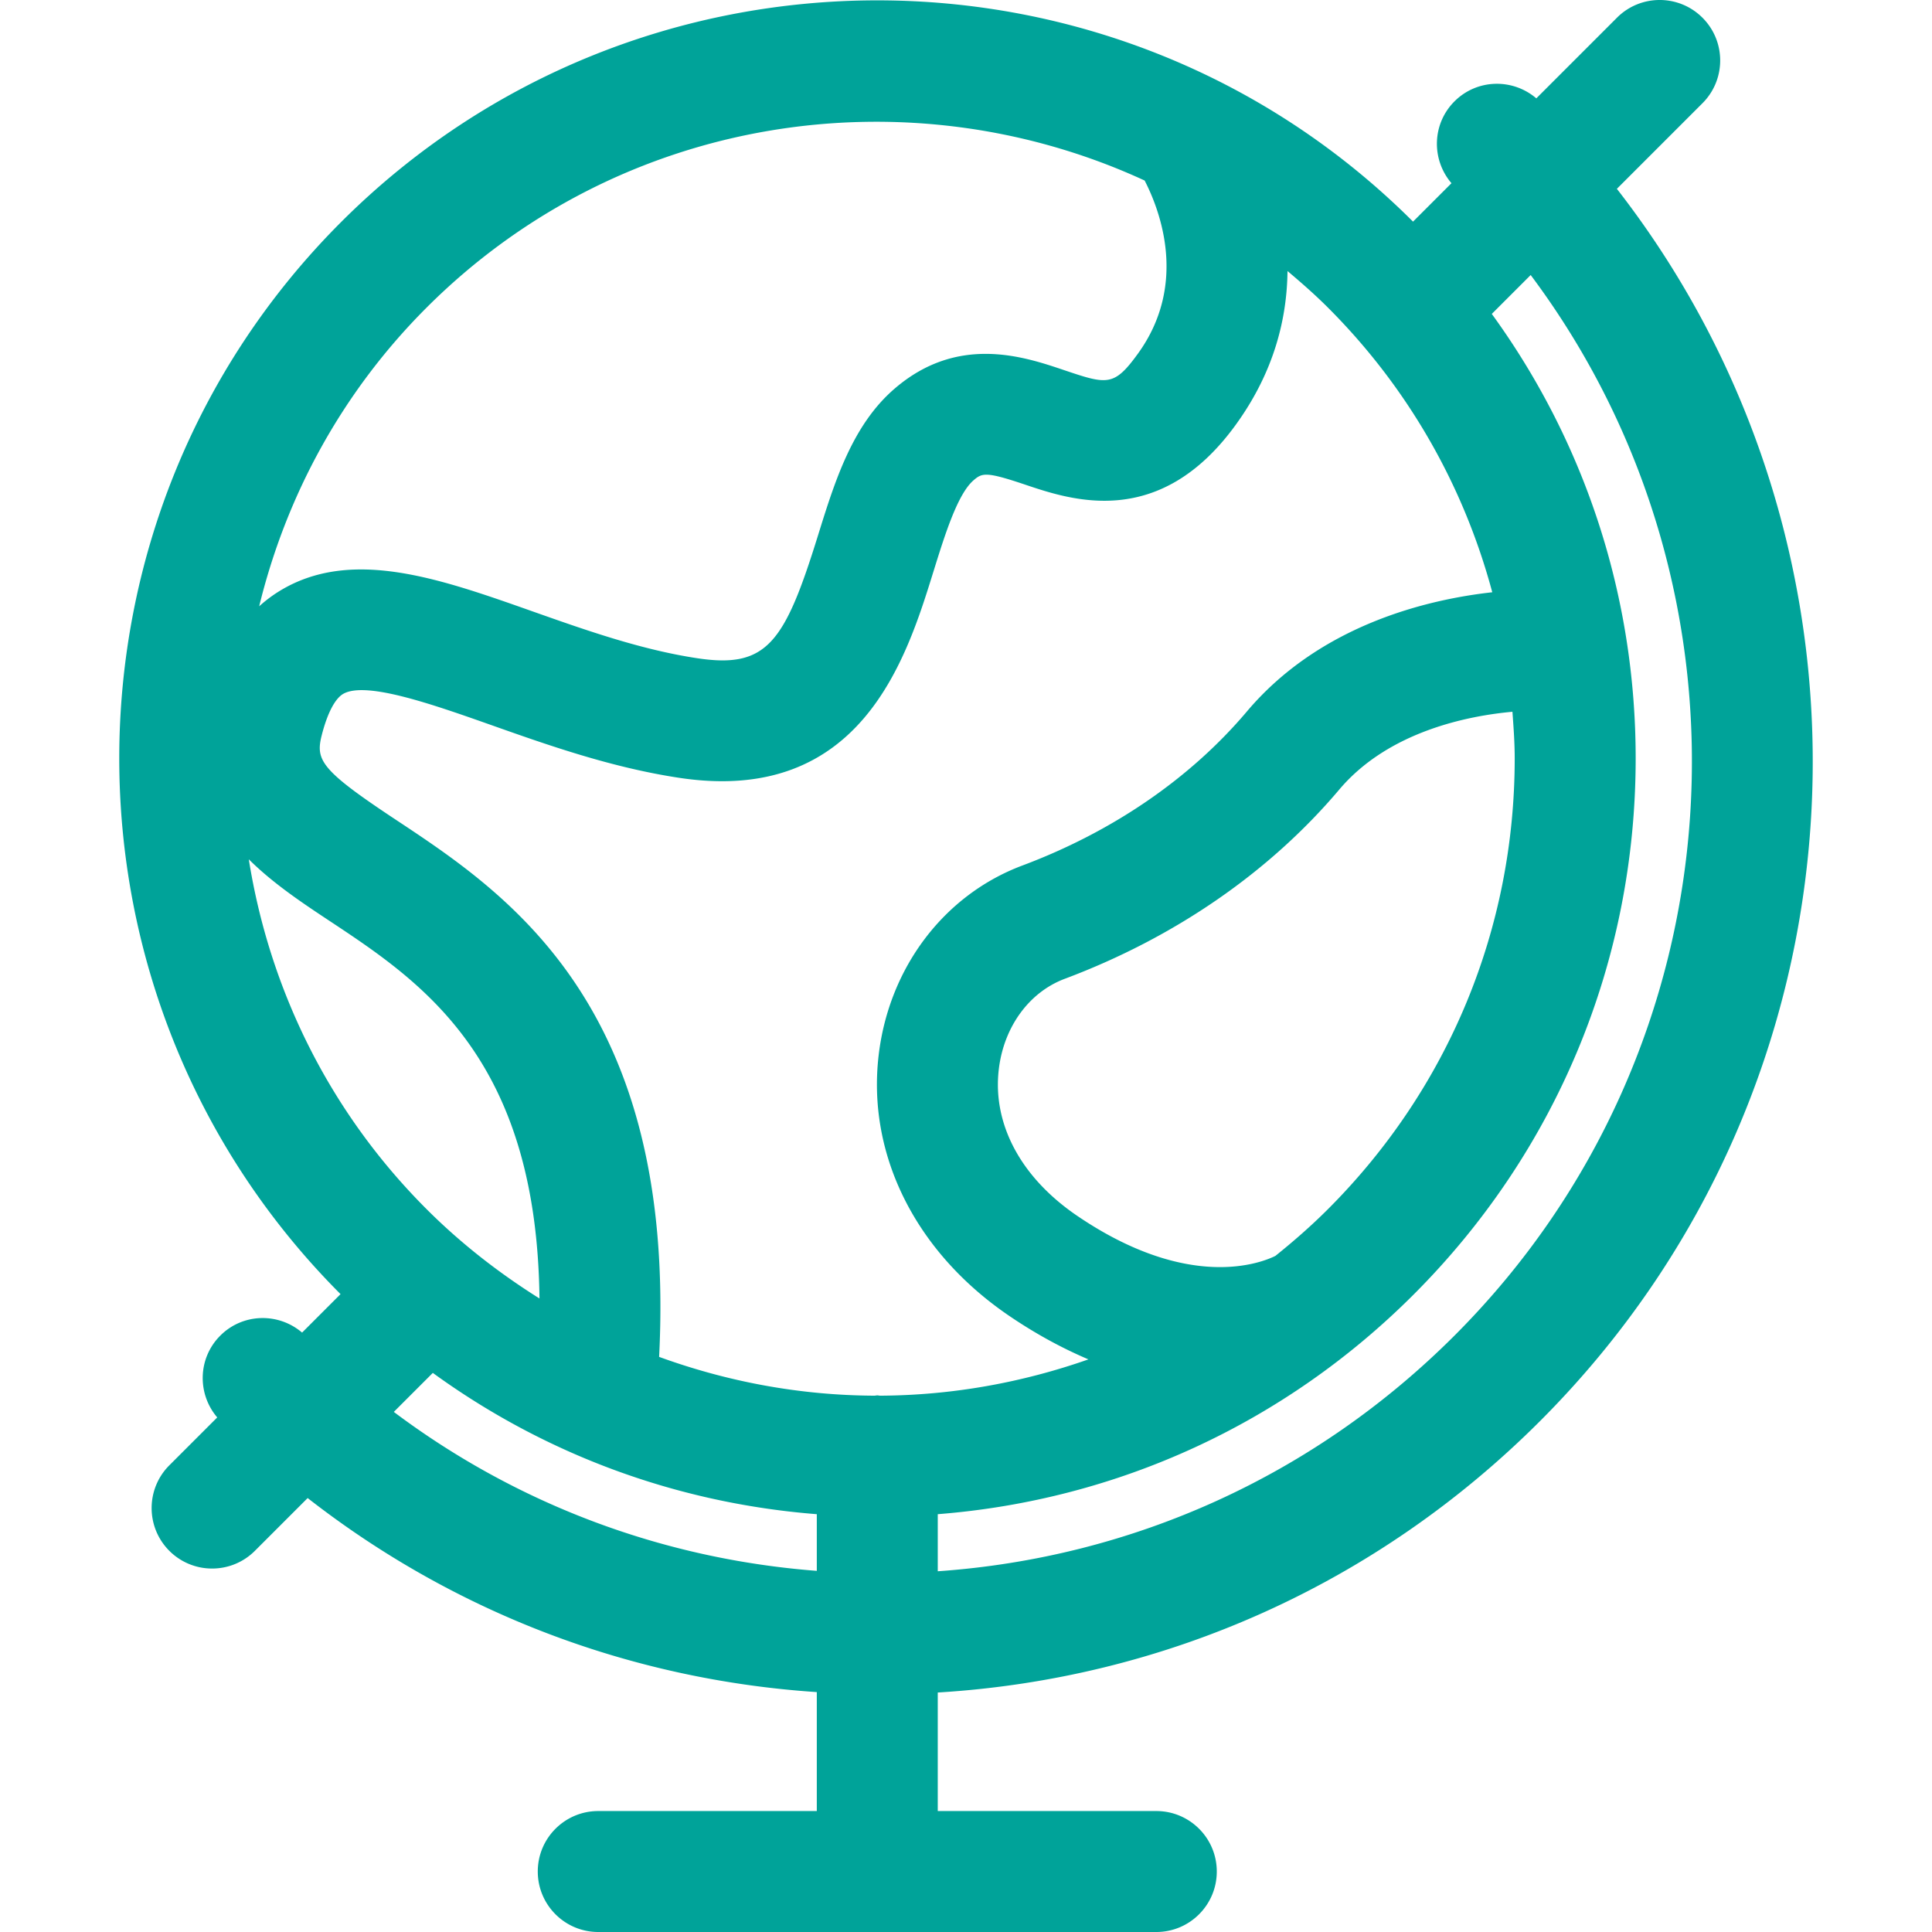 <?xml version="1.0" encoding="UTF-8"?>
<svg xmlns="http://www.w3.org/2000/svg" xmlns:xlink="http://www.w3.org/1999/xlink" version="1.1" width="512" height="512" x="0" y="0" viewBox="0 0 512.001 512.001" style="enable-background:new 0 0 512 512" xml:space="preserve" class="">
  <g>
    <path d="M408.119 376.608c89.043-89.048 95.787-229.63 20.37-326.567l22.683-22.683c6.261-6.257 6.261-16.407 0-22.663-6.26-6.261-16.41-6.261-22.663 0l-21.368 21.368c-6.3-5.376-15.738-5.153-21.685.798-5.955 5.955-6.177 15.389-.8 21.689l-10.187 10.185c-78.376-78.232-205.781-78.181-284.093.135-78.318 78.316-78.359 205.718-.129 284.088l-10.191 10.193c-6.298-5.369-15.729-5.146-21.676.806-5.954 5.951-6.174 15.381-.808 21.677l-12.691 12.69c-6.26 6.26-6.26 16.407 0 22.667a15.98 15.98 0 0 0 11.331 4.691c4.1 0 8.205-1.565 11.331-4.691l13.988-13.989c38.839 30.305 85.457 48.128 134.931 51.423v31.522h-57.918c-8.851 0-16.027 7.172-16.027 16.027 0 8.851 7.176 16.027 16.027 16.027h147.89c8.851 0 16.027-7.176 16.027-16.027 0-8.855-7.176-16.027-16.027-16.027h-57.918v-31.412c60.31-3.655 116.514-28.83 159.603-71.927zm-2.472-303.723c63.042 84.244 56.335 204.525-20.192 281.061-37.035 37.035-85.197 58.849-136.938 62.457v-15.127c47.639-3.737 91.93-24.029 126.084-58.184 37.962-37.958 58.869-88.43 58.869-142.115 0-42.901-13.388-83.731-38.129-117.785l10.306-10.307zM285.56 322.267c-14.994-10.166-22.597-24.353-20.863-38.921 1.339-11.234 8.041-20.417 17.494-23.962 29.073-10.901 54.221-28.239 72.728-50.139 13.141-15.553 34.454-19.583 45.894-20.62.296 4.1.602 8.201.602 12.353 0 45.123-17.573 87.542-49.478 119.451-4.438 4.437-9.121 8.526-13.946 12.4-3.739 1.854-22.875 9.48-52.431-10.562zM113.038 81.533c51.393-51.388 127.864-62.492 190.305-33.689 4.023 7.818 11.588 27.421-1.792 45.894-6.37 8.793-8.158 8.189-19.744 4.285-10.486-3.53-28.036-9.442-44.767 5.008-11.183 9.657-15.804 24.526-20.273 38.905-8.851 28.493-13.531 35.282-31.972 32.504-14.888-2.246-29.526-7.423-43.683-12.424-23.92-8.455-46.512-16.446-65.16-6.464a36.424 36.424 0 0 0-7.266 5.122c7.085-29.01 21.74-56.529 44.352-79.141zM65.932 227.724c6.397 6.366 14.196 11.559 21.329 16.281 24.739 16.367 54.964 36.542 55.707 100.106-10.691-6.713-20.781-14.535-29.929-23.684-26.117-26.114-41.704-58.746-47.107-92.703zm150.531 188.569c-40.908-3.138-79.518-17.663-112.099-42.122l10.337-10.337c29.781 21.634 64.754 34.539 101.761 37.442v15.017zm16.765-46.422c-.25-.016-.485-.079-.738-.079-.254 0-.489.067-.739.079-19.797-.086-38.999-3.706-57.077-10.283 4.69-92.868-39.96-122.621-69.723-142.314-19.854-13.135-21.368-15.785-19.705-22.358 1.51-5.955 3.58-9.895 5.83-11.101 6.174-3.31 23.802 2.927 39.355 8.421 14.849 5.251 31.674 11.195 49.584 13.898 48.148 7.278 60.168-31.518 67.364-54.686 2.986-9.606 6.366-20.492 10.612-24.158 2.281-1.976 3.307-2.351 13.585 1.111 12.486 4.206 35.732 12.036 55.934-15.859 10.13-13.984 13.556-28.063 13.693-40.713 3.664 3.088 7.285 6.253 10.735 9.704 21.233 21.232 35.949 47.173 43.53 75.421-17.103 1.902-45.591 8.593-65.036 31.604-14.974 17.717-35.548 31.835-59.495 40.815-20.722 7.771-35.31 26.999-38.072 50.182-3.154 26.482 9.821 52.37 34.703 69.242 7.295 4.946 14.253 8.632 20.879 11.453-17.536 6.146-36.099 9.535-55.219 9.621z" fill="#00a399" opacity="1" data-original="#000000" class=""></path>
  </g>
</svg>
